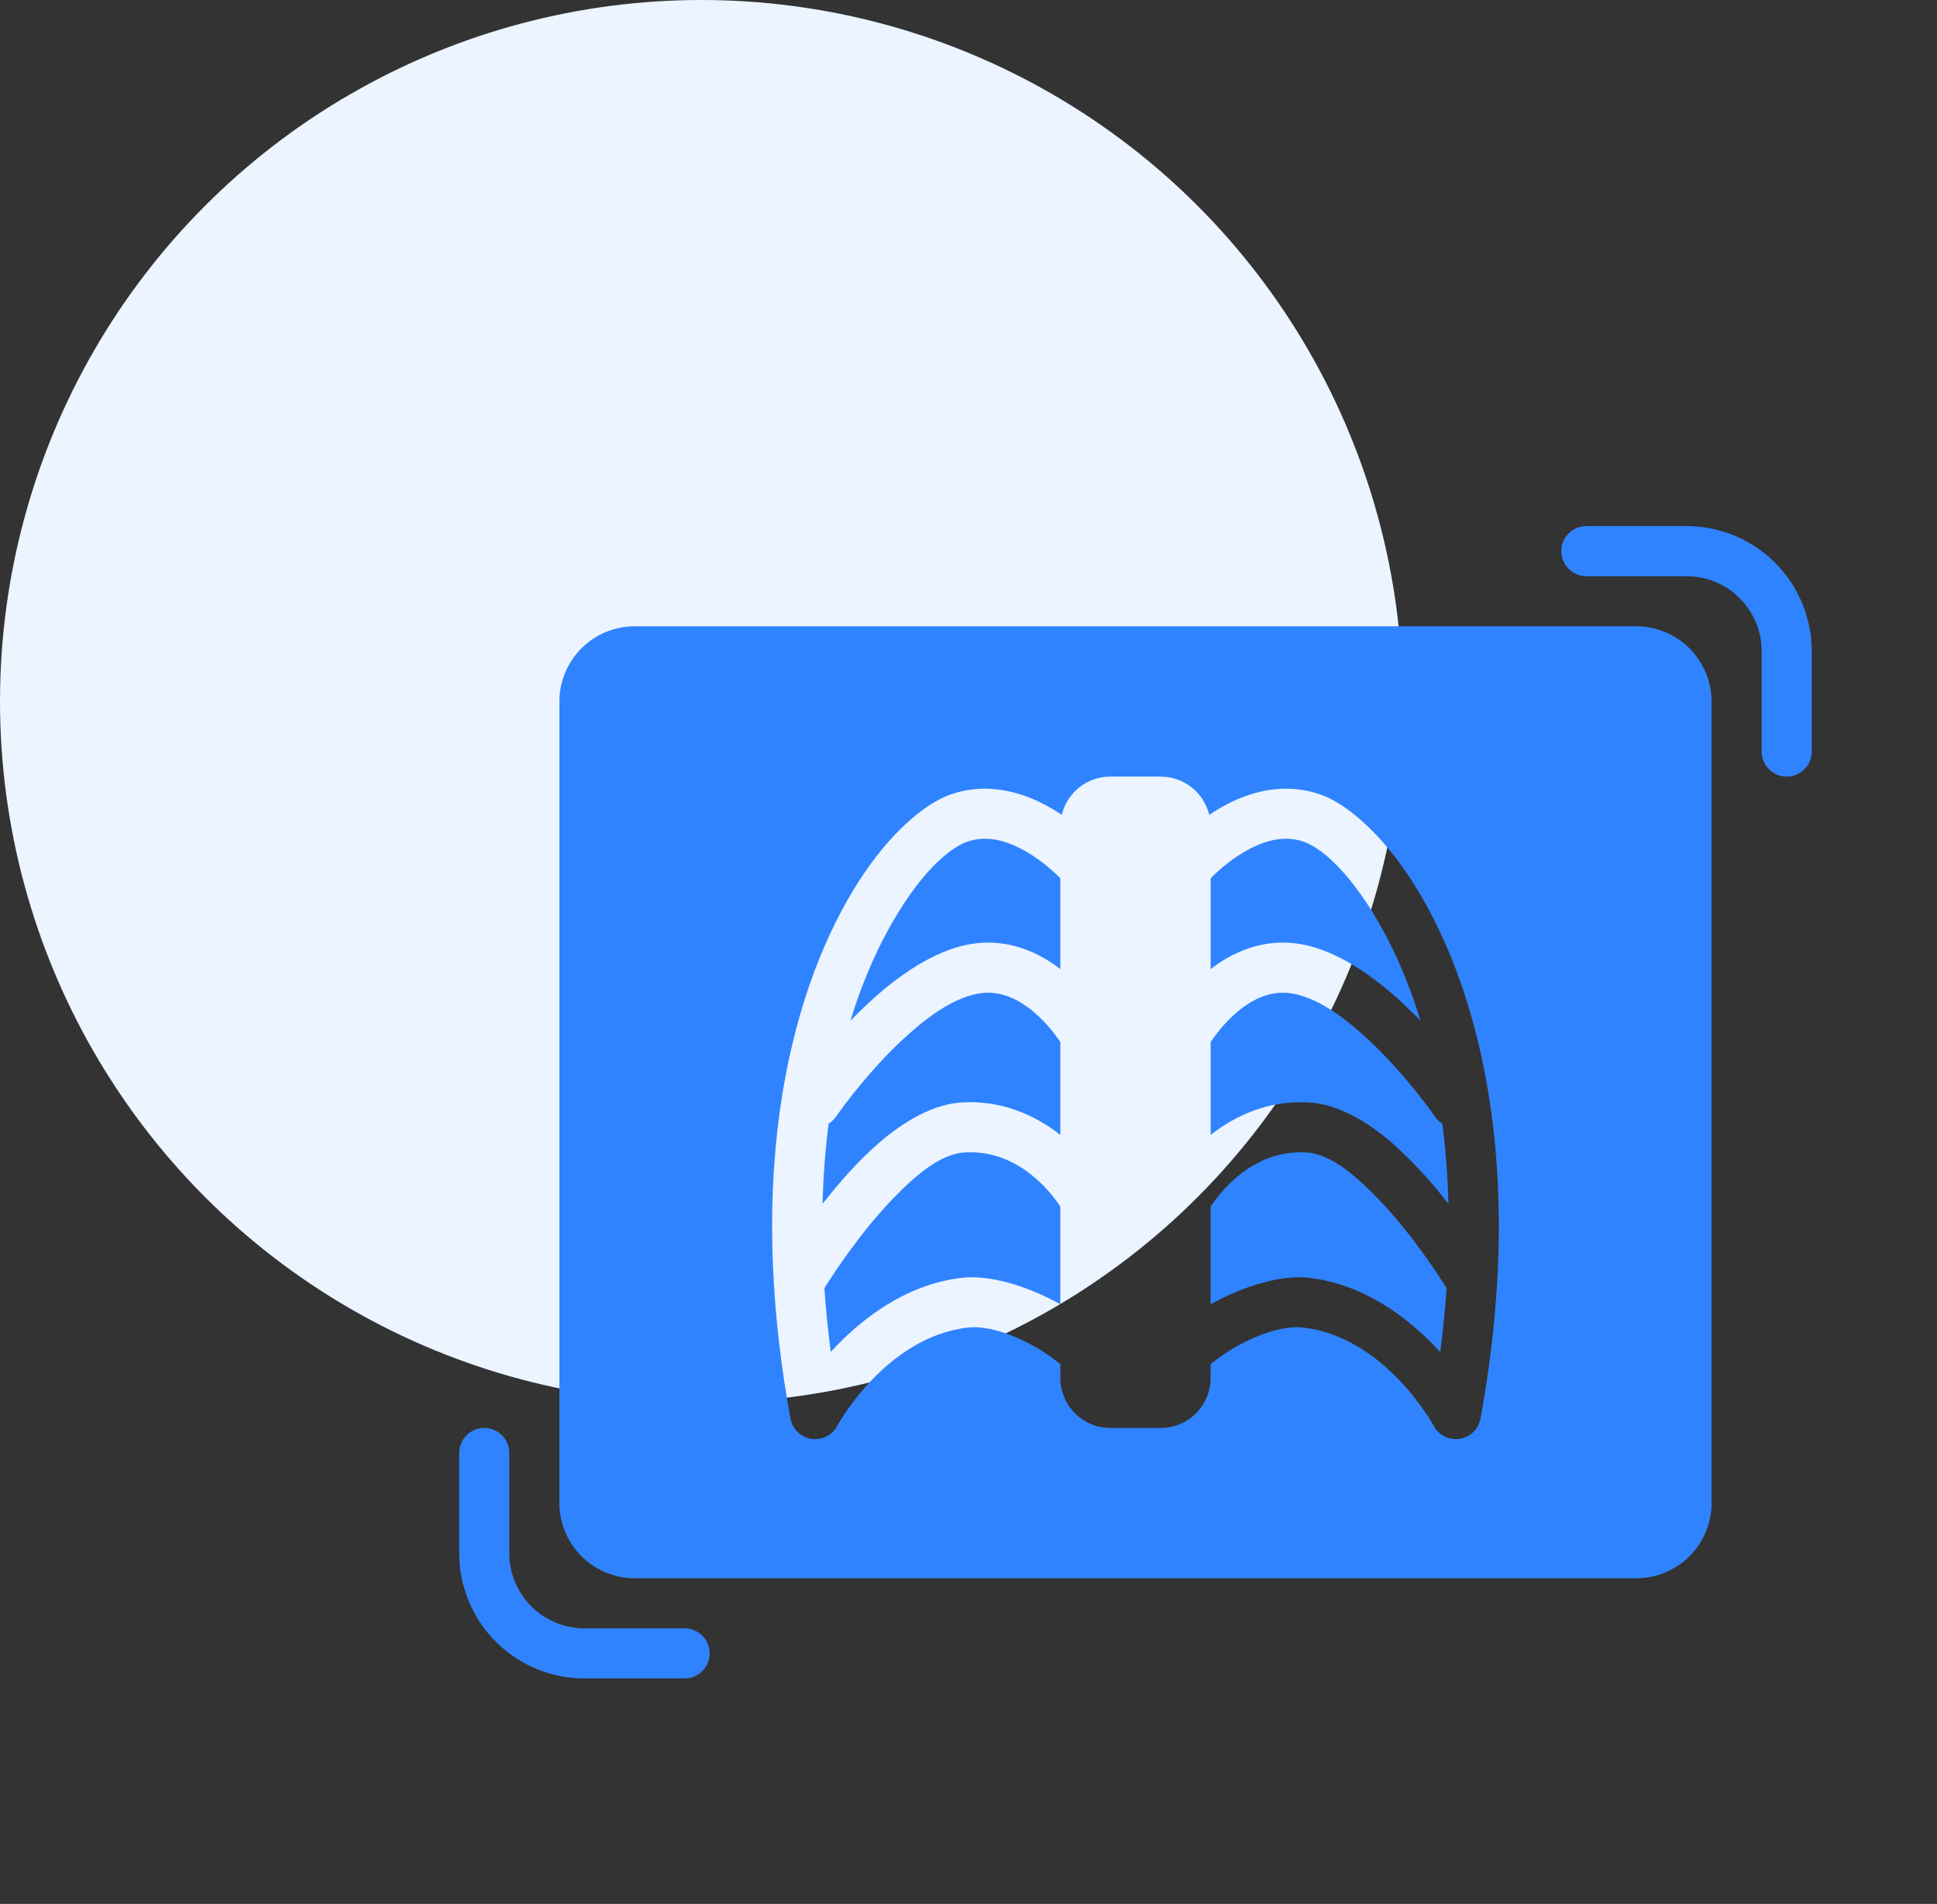 <svg xmlns="http://www.w3.org/2000/svg" width="58" height="57" viewBox="0 0 58 57" fill="none"><rect x="0" y="0" width="58" height="57" fill="#333333" stroke="none"/><circle cx="21" cy="21" r="21" fill="#EBF4FF"></circle><path fill-rule="evenodd" clip-rule="evenodd" d="M13.75 43.5C13.75 43.301 13.829 43.11 13.97 42.97C14.11 42.829 14.301 42.75 14.5 42.75C14.699 42.75 14.89 42.829 15.03 42.97C15.171 43.11 15.25 43.301 15.25 43.5V46.5C15.25 47.097 15.487 47.669 15.909 48.091C16.331 48.513 16.903 48.75 17.5 48.75H20.5C20.699 48.75 20.89 48.829 21.03 48.97C21.171 49.11 21.25 49.301 21.25 49.5C21.25 49.699 21.171 49.89 21.03 50.03C20.89 50.171 20.699 50.25 20.5 50.25H17.5C16.505 50.25 15.552 49.855 14.848 49.152C14.145 48.448 13.75 47.495 13.75 46.5V43.5ZM54.25 22.5C54.25 22.699 54.171 22.89 54.03 23.03C53.89 23.171 53.699 23.25 53.5 23.25C53.301 23.25 53.11 23.171 52.97 23.03C52.829 22.89 52.75 22.699 52.75 22.5V19.5C52.75 18.903 52.513 18.331 52.091 17.909C51.669 17.487 51.097 17.25 50.5 17.25H47.5C47.301 17.25 47.11 17.171 46.97 17.03C46.829 16.89 46.75 16.699 46.75 16.5C46.75 16.301 46.829 16.11 46.97 15.97C47.11 15.829 47.301 15.75 47.5 15.75H50.5C51.495 15.75 52.448 16.145 53.152 16.848C53.855 17.552 54.25 18.505 54.25 19.5V22.5ZM51.25 21V45C51.249 45.596 51.011 46.168 50.59 46.59C50.168 47.011 49.596 47.249 49 47.25H19C18.404 47.249 17.832 47.011 17.41 46.59C16.989 46.168 16.751 45.596 16.75 45V21C16.751 20.404 16.989 19.832 17.41 19.41C17.832 18.989 18.404 18.751 19 18.75H49C49.596 18.751 50.168 18.989 50.59 19.41C51.011 19.832 51.249 20.404 51.25 21ZM31.75 40.839V41.25C31.749 41.447 31.788 41.642 31.863 41.825C31.938 42.007 32.049 42.173 32.188 42.312C32.327 42.451 32.493 42.562 32.675 42.637C32.858 42.712 33.053 42.751 33.25 42.75H34.75C34.947 42.751 35.142 42.712 35.325 42.637C35.507 42.562 35.673 42.451 35.812 42.312C35.951 42.173 36.062 42.007 36.137 41.825C36.212 41.642 36.251 41.447 36.25 41.25V40.839C37.057 40.179 38.231 39.653 39.022 39.745C41.505 40.036 42.935 42.696 42.935 42.696C43.01 42.832 43.125 42.941 43.264 43.009C43.403 43.077 43.56 43.1 43.713 43.075C43.866 43.05 44.007 42.979 44.118 42.87C44.228 42.762 44.303 42.622 44.331 42.469C45.825 34.288 43.996 28.87 42.097 26.103C41.191 24.782 40.233 24.035 39.557 23.793C38.566 23.438 37.594 23.646 36.784 24.055C36.585 24.157 36.393 24.27 36.208 24.395C36.129 24.068 35.942 23.777 35.678 23.569C35.413 23.361 35.086 23.249 34.75 23.25H33.25C32.914 23.249 32.587 23.361 32.322 23.569C32.058 23.777 31.871 24.068 31.792 24.395C31.607 24.27 31.415 24.157 31.216 24.055C30.406 23.646 29.434 23.438 28.442 23.793C27.767 24.035 26.809 24.782 25.903 26.103C24.004 28.87 22.175 34.288 23.669 42.469C23.697 42.622 23.772 42.762 23.882 42.87C23.993 42.979 24.134 43.05 24.287 43.075C24.44 43.1 24.597 43.077 24.736 43.009C24.875 42.941 24.99 42.832 25.064 42.696C25.064 42.696 26.495 40.036 28.978 39.745C29.768 39.653 30.943 40.179 31.75 40.839ZM36.25 31.2C36.406 30.963 36.749 30.5 37.24 30.144C37.638 29.858 38.142 29.636 38.734 29.751C39.523 29.904 40.318 30.512 41.005 31.155C42.133 32.214 42.962 33.423 42.962 33.423C43.022 33.51 43.098 33.584 43.188 33.639C43.285 34.391 43.349 35.19 43.37 36.041C42.865 35.38 42.299 34.769 41.68 34.215C40.882 33.525 40.011 33.051 39.196 33.005C37.962 32.932 36.971 33.414 36.25 33.977V31.2ZM36.25 36.121C36.547 35.673 37.526 34.41 39.111 34.502C39.852 34.545 40.606 35.203 41.287 35.911C42.313 36.981 43.124 38.258 43.315 38.568C43.273 39.183 43.212 39.819 43.124 40.476C42.259 39.532 40.919 38.457 39.197 38.255C38.377 38.158 37.242 38.496 36.25 39.047V36.121ZM31.75 26.294V29.013C31.714 28.984 31.677 28.956 31.639 28.929C30.936 28.421 30.031 28.076 28.981 28.278C27.946 28.479 26.87 29.217 25.971 30.061C25.795 30.225 25.627 30.392 25.466 30.558C25.713 29.736 26.032 28.937 26.419 28.17C27.291 26.463 28.265 25.451 28.95 25.204C29.52 25 30.075 25.16 30.54 25.393C31.084 25.669 31.52 26.062 31.75 26.294ZM24.812 33.639C24.902 33.584 24.979 33.51 25.038 33.423C25.038 33.423 25.867 32.214 26.995 31.155C27.682 30.512 28.477 29.904 29.266 29.751C29.858 29.636 30.363 29.858 30.76 30.144C31.25 30.5 31.594 30.963 31.75 31.2V33.977C31.029 33.414 30.038 32.932 28.804 33.005C27.989 33.051 27.118 33.525 26.32 34.215C25.696 34.755 25.111 35.424 24.63 36.041C24.651 35.19 24.715 34.391 24.812 33.639ZM24.685 38.566C24.877 38.256 25.689 36.981 26.713 35.911C27.394 35.203 28.148 34.545 28.89 34.502C30.474 34.41 31.453 35.673 31.75 36.121V39.047C30.759 38.496 29.623 38.158 28.802 38.255C27.081 38.457 25.741 39.532 24.875 40.474C24.793 39.841 24.729 39.204 24.685 38.566ZM36.25 26.294C36.48 26.062 36.916 25.669 37.461 25.393C37.925 25.16 38.48 25 39.05 25.204C39.734 25.451 40.709 26.463 41.581 28.17C41.932 28.857 42.258 29.654 42.533 30.558C42.37 30.388 42.202 30.223 42.029 30.061C41.13 29.217 40.054 28.479 39.019 28.278C37.969 28.076 37.065 28.421 36.361 28.929C36.323 28.956 36.286 28.984 36.25 29.013V26.294Z" fill="#3083FF"></path></svg>